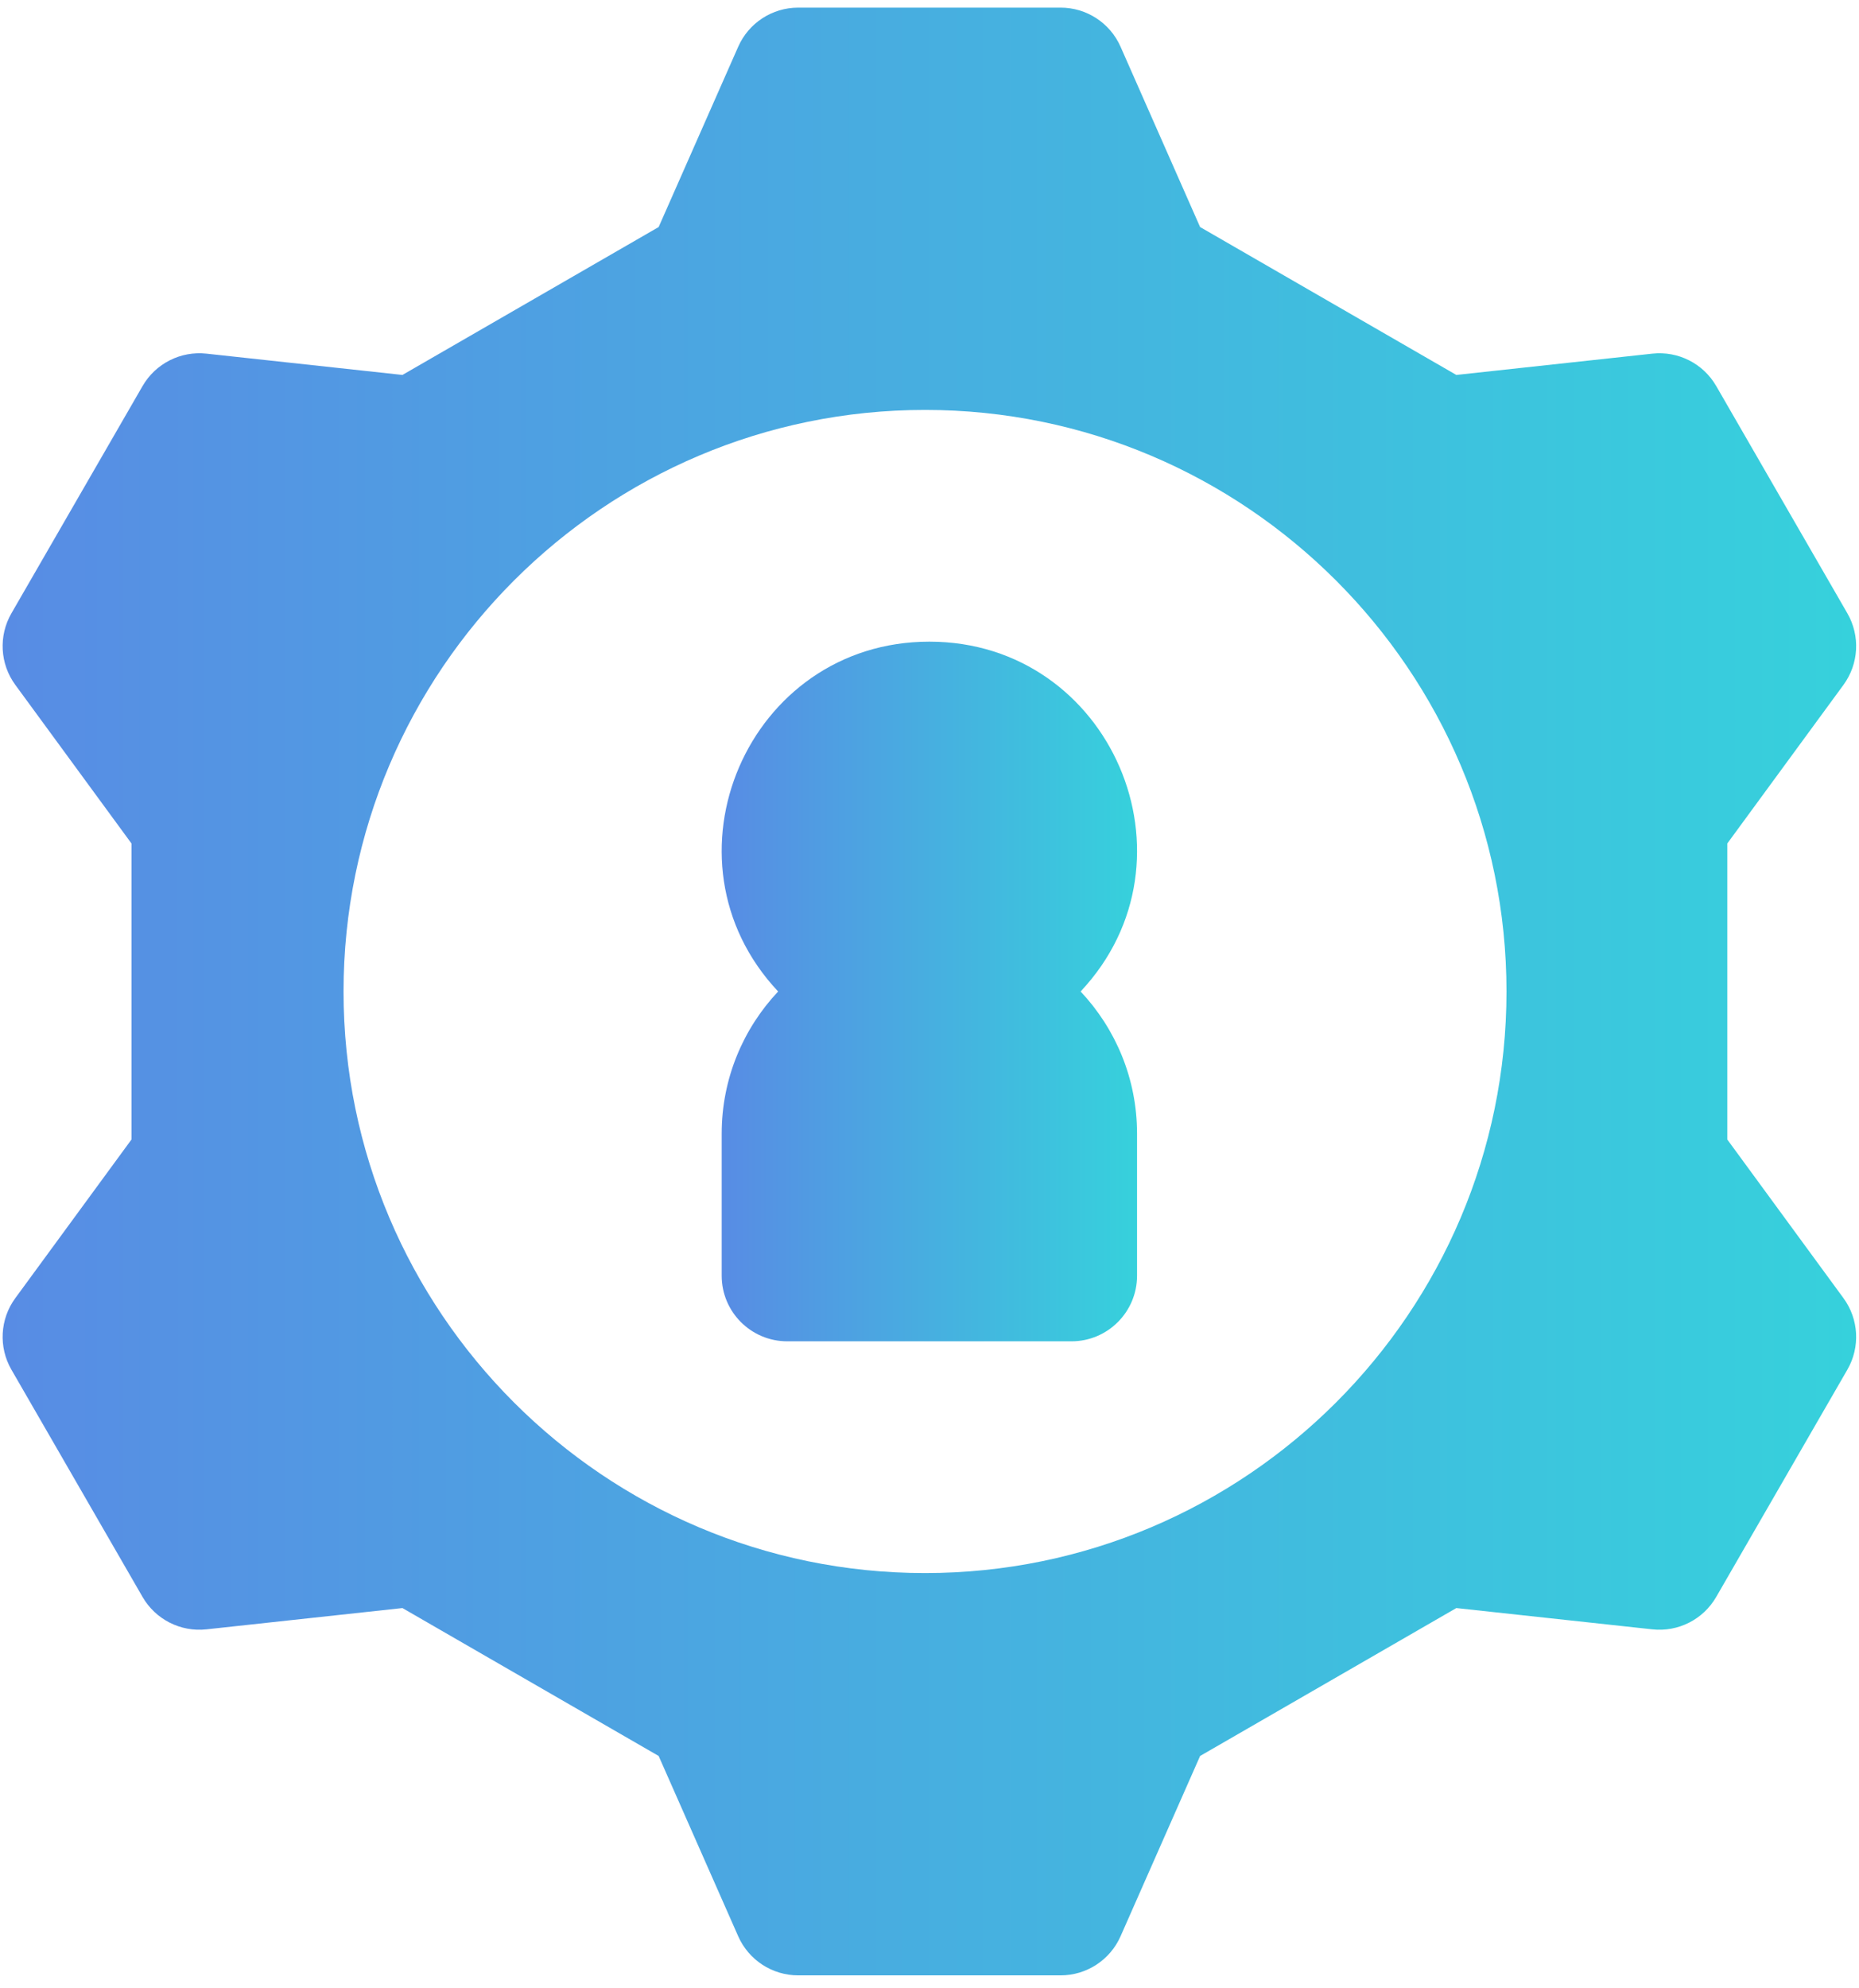 <svg width="101" height="108" viewBox="0 0 101 108" fill="none" xmlns="http://www.w3.org/2000/svg">
<path d="M93.844 61.898V45.819L100.157 37.202C100.991 36.063 101.074 34.539 100.368 33.316L93.243 20.97C92.537 19.748 91.176 19.057 89.772 19.21L79.123 20.367L65.202 12.333L60.88 2.538C60.311 1.247 59.032 0.414 57.621 0.414H43.367C41.955 0.414 40.677 1.247 40.107 2.538L35.785 12.333L21.865 20.367L11.216 19.21C9.812 19.057 8.451 19.748 7.745 20.971L0.62 33.316C-0.086 34.539 -0.003 36.063 0.831 37.202L7.144 45.819V61.898L0.831 70.516C-0.003 71.654 -0.086 73.178 0.62 74.401L7.745 86.747C8.451 87.969 9.811 88.661 11.216 88.507L21.865 87.351L35.785 95.385L40.107 105.179C40.677 106.47 41.955 107.303 43.367 107.303H57.621C59.032 107.303 60.31 106.47 60.88 105.179L65.202 95.385L79.123 87.351L89.772 88.507C91.177 88.661 92.537 87.969 93.242 86.747L100.368 74.401C101.074 73.179 100.991 71.654 100.156 70.516L93.844 61.898ZM50.257 85.45C32.837 85.45 18.665 71.278 18.665 53.859C18.665 36.439 32.837 22.267 50.257 22.267C67.676 22.267 81.848 36.439 81.848 53.859C81.848 71.278 67.676 85.45 50.257 85.45Z" fill="url(#paint0_linear_2202_23)"/>
<path d="M50.493 34.855C40.619 34.855 35.542 46.696 42.276 53.858C40.377 55.878 39.21 58.593 39.21 61.578V69.298C39.21 71.265 40.805 72.861 42.773 72.861H58.213C60.18 72.861 61.776 71.265 61.776 69.298V61.578C61.776 58.593 60.609 55.878 58.71 53.858C65.445 46.693 60.364 34.855 50.493 34.855Z" fill="url(#paint1_linear_2202_23)"/>
<defs>
<linearGradient id="paint0_linear_2202_23" x1="0.143" y1="53.859" x2="100.845" y2="53.859" gradientUnits="userSpaceOnUse">
<stop stop-color="#588CE4"/>
<stop offset="1" stop-color="#36D1DC"/>
</linearGradient>
<linearGradient id="paint1_linear_2202_23" x1="39.209" y1="53.858" x2="61.777" y2="53.858" gradientUnits="userSpaceOnUse">
<stop stop-color="#588CE4"/>
<stop offset="1" stop-color="#36D1DC"/>
</linearGradient>
</defs>
</svg>

